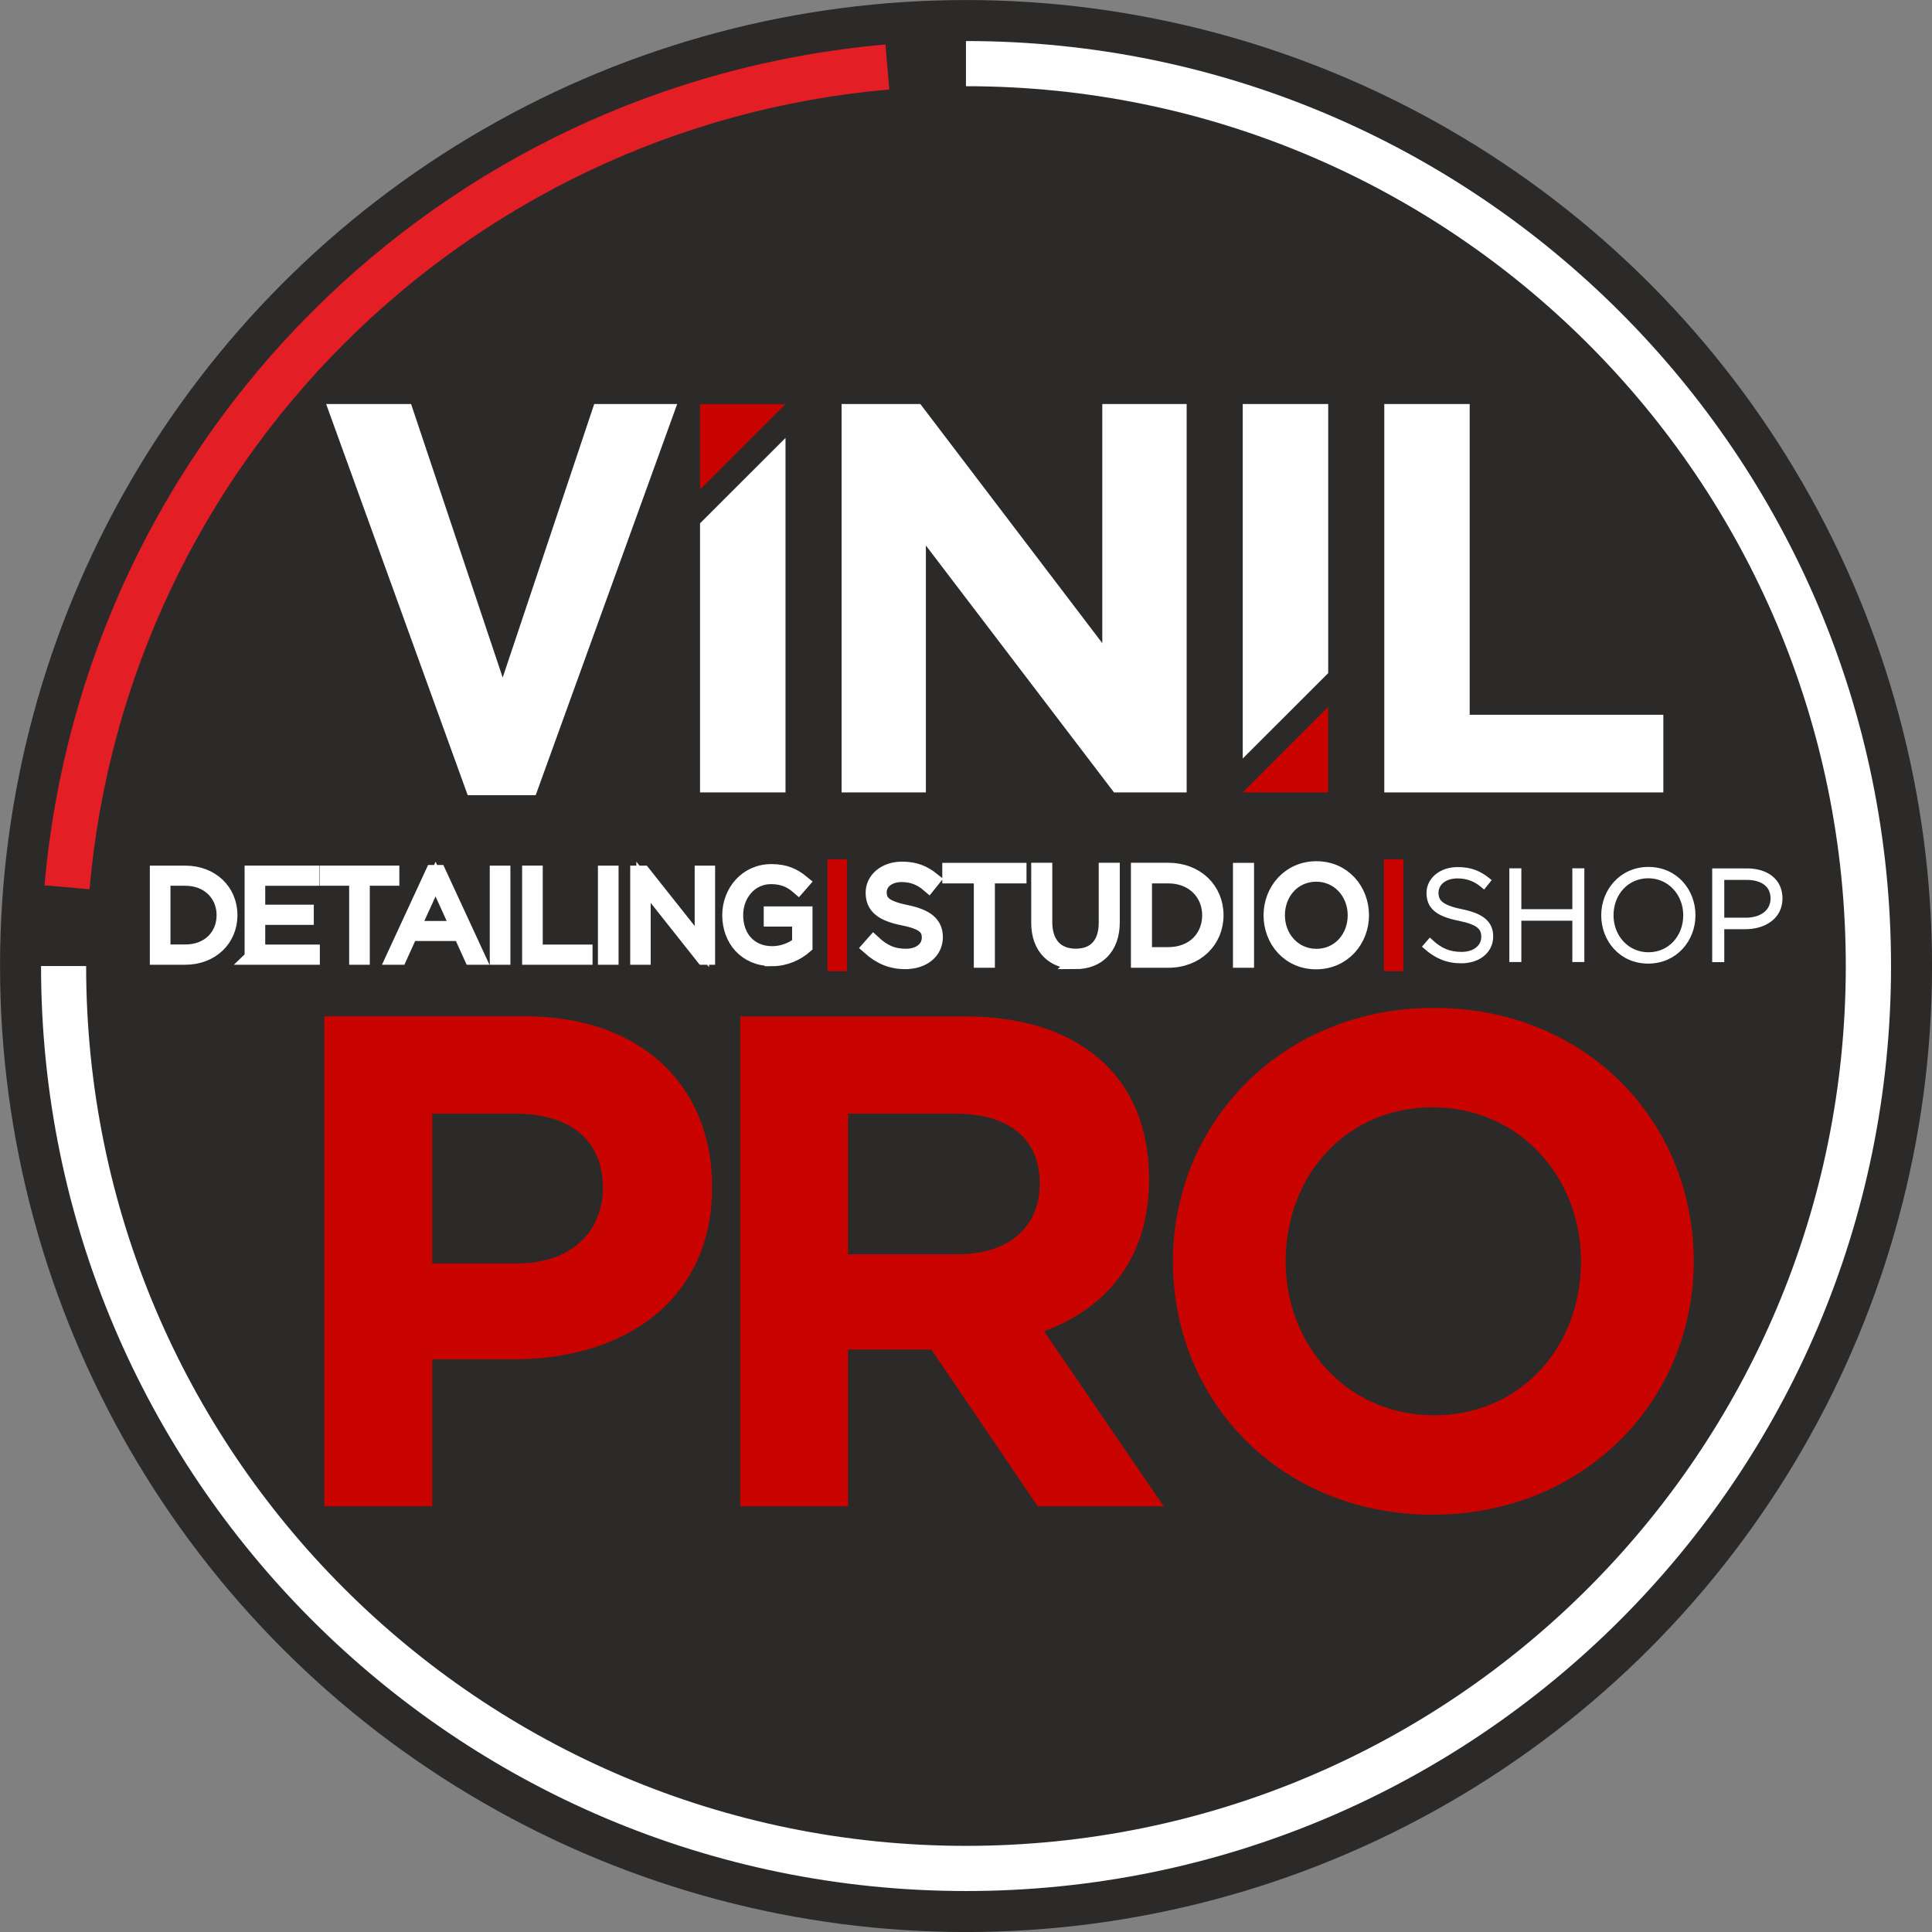 <?xml version="1.0" encoding="UTF-8"?> <!-- Creator: CorelDRAW 2017 --> <svg xmlns="http://www.w3.org/2000/svg" xmlns:xlink="http://www.w3.org/1999/xlink" xml:space="preserve" width="26.928mm" height="26.928mm" style="shape-rendering:geometricPrecision; text-rendering:geometricPrecision; image-rendering:optimizeQuality; fill-rule:evenodd; clip-rule:evenodd" viewBox="0 0 262.19 262.19"><rect x="0" y="0" width="262.19" height="262.19" fill="#808080" stroke="none"/> <defs> <style type="text/css"> <![CDATA[ .str1 {stroke:#FEFEFE;stroke-width:1.95;stroke-miterlimit:22.926} .str0 {stroke:#2B2A29;stroke-width:1.95;stroke-miterlimit:22.926} .str2 {stroke:#C90300;stroke-width:1.95;stroke-miterlimit:22.926} .str3 {stroke:#FEFEFE;stroke-width:0.74;stroke-miterlimit:22.926} .fil4 {fill:#FEFEFE} .fil0 {fill:#2B2A29} .fil3 {fill:#C90300} .fil1 {fill:#FEFEFE;fill-rule:nonzero} .fil2 {fill:#E31E24;fill-rule:nonzero} ]]> </style> </defs> <g id="Слой_x0020_1">  <g id="_2808532431264"> <circle class="fil0 str0" cx="131.1" cy="131.1" r="130.12"></circle> <g> <path class="fil1" d="M131.1 5.57c34.66,0 66.05,14.05 88.76,36.77 22.72,22.72 36.77,54.1 36.77,88.76 0,34.66 -14.05,66.05 -36.77,88.76 -22.72,22.72 -54.1,36.77 -88.76,36.77 -34.66,0 -66.05,-14.05 -88.76,-36.77 -22.72,-22.72 -36.77,-54.1 -36.77,-88.76l6.12 0c0,32.97 13.36,62.83 34.97,84.43 21.61,21.61 51.46,34.97 84.43,34.97 32.97,0 62.83,-13.36 84.43,-34.97 21.61,-21.61 34.97,-51.46 34.97,-84.43 0,-32.97 -13.36,-62.83 -34.97,-84.43 -21.61,-21.61 -51.46,-34.97 -84.43,-34.97l0 -6.12z"></path> <path class="fil2" d="M6.04 120.16c2.66,-30.35 16.01,-57.55 36.29,-77.83 20.28,-20.28 47.48,-33.63 77.83,-36.29l0.53 6.1c-28.86,2.52 -54.73,15.23 -74.02,34.52 -19.29,19.29 -31.99,45.16 -34.52,74.02l-6.1 -0.53z"></path> </g> <path class="fil3" d="M44.02 204.42l14.63 0 0 -19.95 11.11 0c14.91,0 26.88,-7.98 26.88,-23.37 0,-13.77 -9.59,-23.18 -25.46,-23.18l-27.17 0 0 66.49zm14.63 -32.96l0 -20.33 11.3 0c7.31,0 11.87,3.51 11.87,10.07 0,5.89 -4.27,10.26 -11.59,10.26l-11.59 0zm41.81 32.96l14.63 0 0 -21.28 11.3 0 14.44 21.28 17.1 0 -16.24 -23.75c8.45,-3.13 14.25,-9.88 14.25,-20.61 0,-6.46 -2,-11.68 -5.7,-15.39 -4.37,-4.37 -10.92,-6.74 -19.38,-6.74l-30.4 0 0 66.49zm14.63 -34.2l0 -19.09 14.53 0c7.12,0 11.49,3.23 11.49,9.5 0,5.79 -4.08,9.59 -11.21,9.59l-14.82 0zm79.33 35.34c20.52,0 35.43,-15.48 35.43,-34.39 0,-19.09 -14.72,-34.39 -35.24,-34.39 -20.52,0 -35.43,15.48 -35.43,34.39 0,19.09 14.72,34.39 35.24,34.39zm0.19 -13.49c-11.78,0 -20.14,-9.5 -20.14,-20.9 0,-11.59 8.17,-20.9 19.95,-20.9 11.78,0 20.14,9.5 20.14,20.9 0,11.59 -8.17,20.9 -19.95,20.9z"></path> <g> <polygon class="fil4" points="180.25,91.35 180.25,54.83 168.65,54.83 168.65,102.94 "></polygon> <polygon class="fil3" points="168.65,107.54 180.24,107.54 180.24,95.94 "></polygon> <polygon class="fil4" points="114.21,107.54 125.65,107.54 125.65,74.03 151.18,107.54 161.04,107.54 161.04,54.83 149.59,54.83 149.59,87.28 124.9,54.83 114.21,54.83 "></polygon> <polygon class="fil3" points="106.6,54.84 95,54.84 95,66.43 "></polygon> <polygon class="fil4" points="95,107.54 106.6,107.54 106.6,59.43 95,71.02 "></polygon> <polygon class="fil4" points="63.47,107.91 72.7,107.91 91.9,54.83 80.64,54.83 68.22,91.95 55.79,54.83 44.26,54.83 "></polygon> <polygon class="fil4" points="187.86,107.54 225.73,107.54 225.73,97 199.45,97 199.45,54.83 187.86,54.83 "></polygon> </g> <path class="fil1 str1" d="M178.65 129.74c-3.04,0 -5.25,-2.49 -5.25,-5.53 0,-3.07 2.18,-5.53 5.22,-5.53 3.04,0 5.25,2.49 5.25,5.53 0,3.07 -2.18,5.53 -5.22,5.53zm-0.04 0.83c3.72,0 6.2,-3 6.2,-6.36 0,-3.39 -2.44,-6.36 -6.16,-6.36 -3.72,0 -6.2,3 -6.2,6.36 0,3.39 2.44,6.36 6.16,6.36zm-10.31 -0.21l0.91 0 0 -12.29 -0.91 0 0 12.29zm-12.94 -0.84l0 -10.61 3.18 0c3.42,0 5.58,2.39 5.58,5.3 0,2.97 -2.16,5.3 -5.58,5.3l-3.18 0zm-0.91 0.84l4.09 0c3.86,0 6.53,-2.69 6.53,-6.15 0,-3.49 -2.67,-6.15 -6.53,-6.15l-4.09 0 0 12.29zm-8.5 0.19c2.99,0 5.04,-1.88 5.04,-5.41l0 -7.08 -0.91 0 0 7.18c0,2.97 -1.6,4.48 -4.09,4.48 -2.6,0 -4.16,-1.67 -4.16,-4.57l0 -7.09 -0.91 0 0 7.18c0,3.44 2.09,5.3 5.04,5.3zm-12.82 -0.19l0.91 0 0 -11.45 4.29 0 0 -0.84 -9.48 0 0 0.84 4.28 0 0 11.45zm-10.22 0.18c2.37,0 4.07,-1.37 4.07,-3.35 0,-1.83 -1.19,-2.84 -4.04,-3.42 -2.92,-0.6 -3.58,-1.39 -3.58,-2.69 0,-1.32 1.19,-2.35 3,-2.35 1.35,0 2.51,0.39 3.67,1.39l0.58 -0.72c-1.25,-1 -2.42,-1.49 -4.21,-1.49 -2.28,0 -3.95,1.4 -3.95,3.23 0,1.9 1.19,2.9 4.14,3.49 2.79,0.56 3.48,1.32 3.48,2.62 0,1.44 -1.26,2.48 -3.11,2.48 -1.81,0 -3.06,-0.58 -4.41,-1.83l-0.6 0.68c1.48,1.32 2.99,1.97 4.95,1.97z"></path> <path class="fil1 str1" d="M104.77 130.15c1.87,0 3.48,-0.81 4.52,-1.73l0 -4.44 -4.67 0 0 0.79 3.85 0 0 3.3c-0.84,0.71 -2.2,1.31 -3.66,1.31 -3.07,0 -4.93,-2.22 -4.93,-5.19 0,-2.81 1.96,-5.18 4.75,-5.18 1.74,0 2.79,0.59 3.7,1.38l0.56 -0.64c-1.15,-0.95 -2.33,-1.51 -4.21,-1.51 -3.44,0 -5.69,2.84 -5.69,5.95 0,3.27 2.15,5.95 5.78,5.95zm-18.26 -0.2l0.82 0 0 -10.22 8.1 10.22 0.64 0 0 -11.5 -0.82 0 0 10.01 -7.94 -10.01 -0.81 0 0 11.5zm-4.39 0l0.85 0 0 -11.5 -0.85 0 0 11.5zm-10.29 0l7.61 0 0 -0.79 -6.76 0 0 -10.72 -0.85 0 0 11.5zm-4.39 0l0.85 0 0 -11.5 -0.85 0 0 11.5zm-11.37 -3.99l3.04 -6.66 3.02 6.66 -6.06 0zm-2.71 3.99l0.89 0 1.46 -3.22 6.79 0 1.46 3.22 0.94 0 -5.36 -11.59 -0.82 0 -5.36 11.59zm-5 0l0.85 0 0 -10.72 4.01 0 0 -0.79 -8.87 0 0 0.79 4.01 0 0 10.72zm-14.2 0l8.27 0 0 -0.79 -7.41 0 0 -4.62 6.59 0 0 -0.79 -6.59 0 0 -4.52 7.33 0 0 -0.79 -8.18 0 0 11.5zm-12 -0.79l0 -9.93 2.98 0c3.2,0 5.23,2.23 5.23,4.96 0,2.78 -2.02,4.96 -5.23,4.96l-2.98 0zm-0.85 0.79l3.83 0c3.62,0 6.11,-2.51 6.11,-5.75 0,-3.27 -2.5,-5.75 -6.11,-5.75l-3.83 0 0 11.5z"></path> <polygon class="fil3 str2" points="113.27,130.83 113.97,130.83 113.97,117.58 113.27,117.58 "></polygon> <polygon class="fil3 str2" points="188.79,130.83 189.49,130.83 189.49,117.58 188.79,117.58 "></polygon> <path class="fil1 str3" d="M198.3 130.36c2.31,0 3.97,-1.33 3.97,-3.27 0,-1.78 -1.16,-2.77 -3.93,-3.34 -2.84,-0.58 -3.49,-1.35 -3.49,-2.62 0,-1.28 1.16,-2.29 2.93,-2.29 1.32,0 2.45,0.38 3.58,1.35l0.56 -0.7c-1.22,-0.97 -2.36,-1.45 -4.11,-1.45 -2.22,0 -3.85,1.37 -3.85,3.15 0,1.85 1.16,2.82 4.04,3.4 2.72,0.55 3.39,1.28 3.39,2.55 0,1.4 -1.23,2.41 -3.03,2.41 -1.76,0 -2.98,-0.56 -4.29,-1.78l-0.58 0.67c1.44,1.28 2.91,1.92 4.82,1.92zm6.9 -0.17l0.89 0 0 -5.61 7.66 0 0 5.61 0.89 0 0 -11.98 -0.89 0 0 5.54 -7.66 0 0 -5.54 -0.89 0 0 11.98zm18.48 0.21c3.63,0 6.04,-2.92 6.04,-6.19 0,-3.3 -2.38,-6.19 -6.01,-6.19 -3.63,0 -6.04,2.93 -6.04,6.19 0,3.3 2.38,6.19 6,6.19zm0.03 -0.8c-2.96,0 -5.11,-2.43 -5.11,-5.39 0,-2.99 2.12,-5.39 5.08,-5.39 2.96,0 5.12,2.43 5.12,5.39 0,2.99 -2.12,5.39 -5.08,5.39zm9.03 0.6l0.89 0 0 -4.47 3.23 0c2.5,0 4.67,-1.3 4.67,-3.81 0,-2.34 -1.81,-3.7 -4.45,-3.7l-4.35 0 0 11.98zm0.89 -5.29l0 -5.87 3.39 0c2.16,0 3.63,0.99 3.63,2.89 0,1.81 -1.51,2.98 -3.73,2.98l-3.29 0z"></path> </g> </g> </svg> 